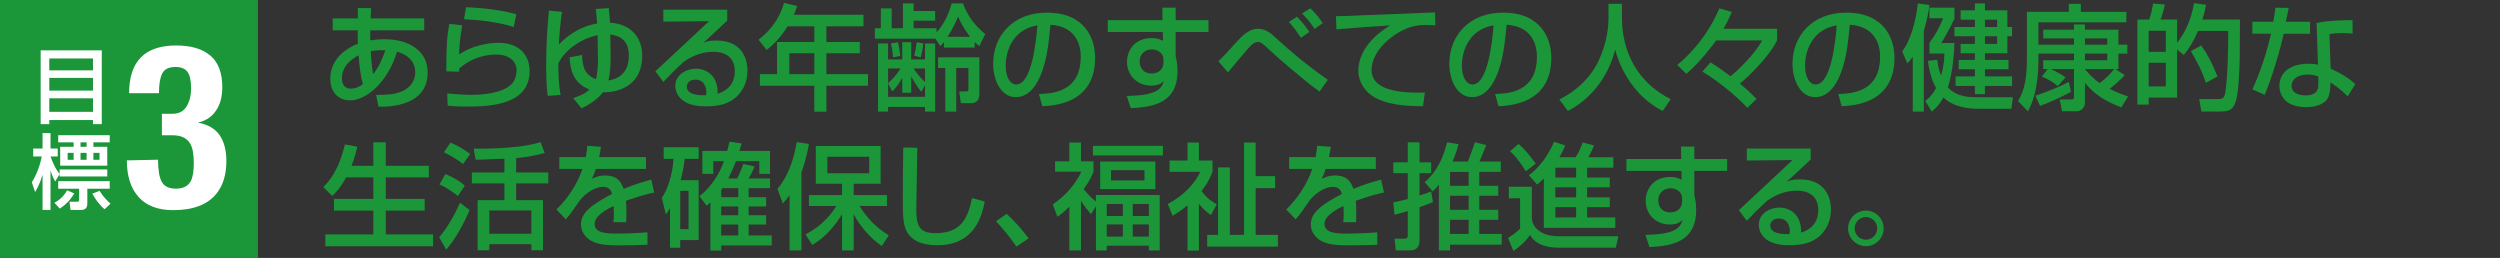 <?xml version="1.0" encoding="utf-8"?>
<!-- Generator: Adobe Illustrator 22.1.0, SVG Export Plug-In . SVG Version: 6.00 Build 0)  -->
<svg version="1.1" id="レイヤー_5" xmlns="http://www.w3.org/2000/svg" xmlns:xlink="http://www.w3.org/1999/xlink" x="0px"
	 y="0px" viewBox="0 0 630 65" enable-background="new 0 0 630 65" xml:space="preserve">
<rect x="0" y="0" width="630" height="65" fill="#333333" stroke="none"/>
<g>
	<path fill="#1B973A" d="M90.194,2.024l3.308,0.029l-0.088,2.582h13.488v3.017H93.327c0,0.841-0.028,0.986-0.028,2.523
		c0.638-0.087,1.827-0.29,3.626-0.29c5.917,0,10.849,2.785,10.849,8.383c0,8.296-9.254,8.702-12.387,8.615l-0.608-2.959
		c2.813-0.028,4.09-0.145,5.337-0.493c4.09-1.131,4.525-4.061,4.525-5.191c0-2.292-1.276-4.235-4.583-5.222
		c-2.408,7.89-7.832,12.27-11.835,12.27c-3.162,0-4.989-2.262-4.989-5.424c0-4.148,2.784-7.193,6.961-8.848
		c-0.028-0.725-0.058-0.957-0.058-1.392l0.029-1.973h-6.324V4.636h6.324L90.194,2.024z M90.369,13.946
		c-2.35,1.189-4.206,3.133-4.206,5.715c0,0.551,0,2.669,2.291,2.669c1.422,0,2.408-0.696,2.988-1.103
		C90.862,19.226,90.572,16.674,90.369,13.946z M97.099,12.671c-1.77-0.059-2.756,0.058-3.685,0.231
		c0.029,0.58,0.203,3.626,0.609,5.802C95.416,16.964,96.373,14.875,97.099,12.671z"/>
	<path fill="#1B973A" d="M116.469,6.376c-0.493,3.19-0.725,4.612-0.754,7.368c2.93-2.176,7.31-2.959,9.921-2.959
		c5.25,0,7.831,3.19,7.831,7.077c0,8.702-10.181,8.992-15.953,8.992c-2.843,0-3.975-0.145-4.699-0.231l-0.116-3.075
		c1.016,0.087,3.684,0.349,6.149,0.349c2.523,0,7.832-0.29,10.211-2.843c0.898-0.957,1.131-2.669,1.131-3.249
		c0-2.292-1.77-4.061-5.192-4.061c-1.943,0-5.83,0.464-9.282,3.538c-0.029,0.319-0.029,0.465-0.029,0.783l-3.22-0.087
		c0-6.816,0.203-8.992,0.755-11.95L116.469,6.376z M129.464,6.782c-4.061-1.219-8.296-1.74-12.53-1.943l0.493-3.017
		c1.421,0.058,7.541,0.29,12.676,1.769L129.464,6.782z"/>
	<path fill="#1B973A" d="M153.418,2.054c0.146,1.479,0.232,2.466,0.29,3.655c5.135,0.319,8.122,3.567,8.122,8.296
		c0,8.73-7.803,9.34-9.892,9.253c-1.653,2.205-4.38,3.539-5.396,4.032l-2.117-2.582c1.016-0.318,2.697-0.841,4.148-2.146
		c-4.438-1.682-4.845-5.453-5.048-8.122l3.162-0.58c0.087,2.146,0.203,4.873,3.48,6.092c0.406-1.334,0.522-3.51,0.522-5.105
		c0-0.145-0.087-5.714-0.087-5.976c-4.003,0.783-8.268,3.655-9.892,7.107c-0.029,2.727,0.087,5.25,0.551,7.947l-3.22,0.232
		c-0.145-1.016-0.405-3.104-0.405-7.571c0-4.814,0.231-9.137,0.695-13.923l3.308,0.319c-0.406,1.972-0.812,7.657-0.812,8.267
		c1.189-1.247,4.293-4.409,9.659-5.337c-0.145-1.856-0.232-2.698-0.348-3.655L153.418,2.054z M158.465,14.062
		c0-1.711-0.29-4.844-4.67-5.366c0.029,0.957,0.087,4.699,0.087,5.279c0,1.943-0.058,4.352-0.58,6.295
		C156.957,19.748,158.465,17.282,158.465,14.062z"/>
	<path fill="#1B973A" d="M183.26,2.431v2.756c-1.363,1.247-3.51,3.307-4.873,4.555c-0.319,0.318-0.609,0.58-1.189,1.073
		c0.841-0.349,1.45-0.609,3.277-0.609c7.514,0,7.891,6.091,7.891,7.6c0,3.017-1.306,5.599-3.51,7.193
		c-1.479,1.045-3.336,1.799-7.078,1.799c-7.6,0-7.6-4.729-7.6-5.135c0-2.842,2.756-4.351,5.192-4.351
		c2.813,0,5.656,1.973,5.453,6.295c4.351-1.248,4.351-4.989,4.351-5.657c0-4.177-3.307-4.901-5.337-4.901
		c-2.813,0-5.279,0.928-7.571,2.553c-2.175,1.972-3.567,3.394-5.104,5.047l-2.002-2.698c0.696-0.608,11.922-11.109,13.518-12.617
		l-11.516,0.115V2.431H183.26z M178.01,23.142c0-0.203-0.087-3.074-2.756-3.074c-1.363,0-2.176,0.783-2.176,1.77
		c0,2.175,3.278,2.175,4.815,2.175C177.98,23.606,178.01,23.403,178.01,23.142z"/>
	<path fill="#1B973A" d="M198.481,6.637c-2.03,3.191-3.684,4.67-5.279,5.946l-2.06-2.581c3.133-2.379,5.309-5.366,6.439-9.282
		l3.307,0.812c-0.261,0.725-0.464,1.392-0.841,2.175h17.549v2.93h-9.34v3.945h8.412v2.843h-8.412v5.25h10.472v2.93h-10.472v6.526
		h-3.046v-6.526h-13.72v-2.93h4.321v-8.093h9.398V6.637H198.481z M198.917,13.425v5.25h6.294v-5.25H198.917z"/>
	<path fill="#1B973A" d="M235.72,9.741h-15.258V7.13h1.508V2.112h2.728V7.13h2.842V0.864h2.698v1.915h5.424v2.437h-5.424V7.13h5.772
		v1.045c1.334-1.451,2.987-4.091,3.8-7.311h2.871c1.103,3.191,3.133,5.744,5.599,7.716l-1.479,3.046
		c-0.608-0.493-0.783-0.638-1.189-1.044v1.421h-7.744v-1.392c-0.319,0.377-0.436,0.521-0.899,1.015L235.72,9.741z M227.365,14.962
		V10.64h2.263v4.322h3.48v-4.003h2.553v17.172h-2.553v-1.189h-9.311v1.189h-2.523V10.959h2.523v4.003H227.365z M223.798,17.254
		v3.713c0.928-0.899,2.146-2.031,3.133-3.713H223.798z M229.628,23.374h-2.263v-3.8c-1.015,1.943-1.77,2.697-2.523,3.452
		l-1.044-2.031v3.395h9.311v-2.93l-0.957,1.682c-1.45-1.856-2.32-3.51-2.523-3.887V23.374z M226.292,10.64
		c0.349,1.509,0.377,1.915,0.58,3.452l-1.827,0.348c-0.058-1.537-0.464-3.161-0.551-3.48L226.292,10.64z M230.237,17.254
		c0.261,0.435,1.393,2.088,2.871,3.423v-3.423H230.237z M232.703,10.959c-0.088,0.522-0.262,1.886-0.668,3.48l-1.624-0.377
		c0.319-1.566,0.377-1.798,0.609-3.423L232.703,10.959z M246.8,14.439v9.138c0,2.176-1.189,2.437-2.263,2.437h-2.407l-0.406-2.987
		h1.625c0.377,0,0.695,0,0.695-0.493v-5.396h-3.074v10.993h-2.756V17.138h-1.827v-2.698H246.8z M244.479,9.276
		c-1.914-2.466-2.61-4.09-3.046-5.134c-0.348,0.87-1.073,2.697-2.64,5.134H244.479z"/>
	<path fill="#1B973A" d="M261.818,23.693c3.452-0.146,10.53-0.465,10.53-9.457c0-2.291-0.783-7.57-7.629-8.006
		c-0.465,4.815-0.958,10.008-3.162,14.156c-0.493,0.898-2.204,4.09-5.569,4.09c-3.8,0-5.714-4.352-5.714-8.412
		c0-6.991,4.931-12.879,13.546-12.879c9.63,0,12.154,6.613,12.154,11.37c0,11.516-10.298,12.067-13.314,12.212L261.818,23.693z
		 M253.436,16.499c0,3.133,1.219,4.786,2.669,4.786c3.887,0,5.019-10.849,5.309-14.909C254.479,7.594,253.436,13.946,253.436,16.499
		z"/>
	<path fill="#1B973A" d="M292.907,1.938h3.365V5.07h8.267v2.988h-8.267v6.149c0.203,0.841,0.464,1.973,0.464,3.684
		c0,8.441-6.729,9.079-11.776,9.369l-1.016-3.074c7.193-0.146,8.702-1.538,9.369-3.771c-0.638,0.552-1.305,1.16-3.19,1.16
		c-3.655,0-6.121-2.668-6.121-6.004c0-2.756,1.856-5.976,6.208-5.976c1.306,0,2.089,0.29,2.872,0.696l-0.059-2.233h-13.865V5.07
		h13.808L292.907,1.938z M293.197,15.194c0-0.899-0.203-1.363-0.58-1.77c-0.638-0.667-1.508-0.986-2.35-0.986
		c-1.305,0-3.074,0.812-3.074,3.046c0,1.74,1.073,3.046,2.987,3.046c1.596,0,3.017-0.899,3.017-2.785V15.194z"/>
	<path fill="#1B973A" d="M332.524,23.084c-4.003-2.872-11.052-8.992-12.705-10.588c-1.451-1.363-2.031-1.914-2.814-1.914
		c-0.928,0-1.595,0.667-2.001,1.103c-0.929,0.986-4.786,5.627-5.569,6.556l-2.408-2.814c1.189-1.102,1.538-1.508,4.642-4.902
		c1.16-1.275,2.959-3.277,5.366-3.277c2.06,0,3.48,1.363,4.786,2.582c2.872,2.697,8.181,7.136,12.792,10.269L332.524,23.084z
		 M327.825,9.538c-0.174-0.29-1.625-2.553-3.046-3.975l2.06-1.363c1.45,1.537,2.204,2.495,3.133,3.858L327.825,9.538z
		 M331.277,7.275c-1.161-1.712-1.77-2.466-3.162-3.887l2.117-1.306c1.306,1.306,1.943,2.088,3.104,3.742L331.277,7.275z"/>
	<path fill="#1B973A" d="M361.699,6.405c-0.609-0.059-1.276-0.116-2.523-0.116c-2.611,0-4.381,0.696-5.744,1.363
		c-4.118,2.06-7.803,6.033-7.803,9.949c0,4.409,5.076,5.976,13.431,5.715l-0.464,3.451c-6.237-0.028-9.341-0.754-11.98-2.117
		c-2.61-1.334-4.322-4.09-4.322-6.788c0-2.987,1.538-7.513,8.006-11.457c-4.524,0.261-9.021,0.608-13.517,0.986l-0.116-3.308
		c2.002,0,4.177-0.115,6.179-0.203c2.494-0.115,15.809-0.638,18.796-0.754L361.699,6.405z"/>
	<path fill="#1B973A" d="M376.775,23.693c3.451-0.146,10.529-0.465,10.529-9.457c0-2.291-0.783-7.57-7.629-8.006
		c-0.464,4.815-0.957,10.008-3.162,14.156c-0.493,0.898-2.204,4.09-5.569,4.09c-3.8,0-5.714-4.352-5.714-8.412
		c0-6.991,4.931-12.879,13.546-12.879c9.631,0,12.154,6.613,12.154,11.37c0,11.516-10.298,12.067-13.314,12.212L376.775,23.693z
		 M368.392,16.499c0,3.133,1.219,4.786,2.669,4.786c3.887,0,5.019-10.849,5.309-14.909C369.437,7.594,368.392,13.946,368.392,16.499
		z"/>
	<path fill="#1B973A" d="M405.34,0.951h3.394V4.52c0,5.627,1.77,15.084,12.271,20.479l-2.002,2.959
		c-5.337-2.669-9.979-8.093-11.979-15.432c-1.799,6.962-6.149,12.444-11.922,15.432l-2.146-2.9c4.235-2.06,7.773-5.366,9.833-9.631
		c1.566-3.22,2.553-7.251,2.553-10.79V0.951z"/>
	<path fill="#1B973A" d="M440.345,27.174c-1.77-1.914-6.062-5.917-11.342-9.137l2.03-2.321c1.74,1.073,3.423,2.263,5.076,3.51
		c1.219-0.985,5.946-5.25,7.948-9.05h-11.603c-0.639,0.957-3.916,5.396-7.513,8.441l-2.263-2.263
		c1.827-1.479,7.252-6.266,10.587-14.242l3.133,0.898c-0.435,1.073-1.015,2.408-2.088,4.235h13.517v2.9
		c-1.943,4.09-7.31,9.254-9.369,10.936c1.538,1.248,2.785,2.408,4.178,3.829L440.345,27.174z"/>
	<path fill="#1B973A" d="M463.254,23.693c3.451-0.146,10.529-0.465,10.529-9.457c0-2.291-0.783-7.57-7.629-8.006
		c-0.464,4.815-0.957,10.008-3.162,14.156c-0.493,0.898-2.204,4.09-5.569,4.09c-3.8,0-5.714-4.352-5.714-8.412
		c0-6.991,4.931-12.879,13.546-12.879c9.631,0,12.154,6.613,12.154,11.37c0,11.516-10.298,12.067-13.314,12.212L463.254,23.693z
		 M454.87,16.499c0,3.133,1.219,4.786,2.669,4.786c3.887,0,5.019-10.849,5.309-14.909C455.915,7.594,454.87,13.946,454.87,16.499z"
		/>
	<path fill="#1B973A" d="M482.014,14.266c-0.608,0.929-0.841,1.16-1.363,1.712l-1.305-3.046c2.263-2.843,3.51-8.035,3.944-12.067
		l2.93,0.406c-0.174,1.247-0.464,3.307-1.421,6.556v20.305h-2.785V14.266z M488.192,15.049c0.116,1.016,0.29,2.292,0.957,4.032
		c0.726-2.466,0.812-4.322,0.842-5.599h-3.771v-2.697c1.479-1.973,2.524-3.858,3.452-6.179h-3.452V1.938h6.295v2.756
		c-0.812,1.915-2.697,5.163-3.307,6.149h3.307c-0.174,6.556-1.421,10.529-1.653,11.168c2.291,2.494,5.511,2.494,7.6,2.494h8.789
		l-0.377,2.901h-8.296c-3.249,0-6.585-0.667-8.848-2.843c-1.015,1.885-2.059,2.813-2.93,3.567l-1.624-2.697
		c0.87-0.696,1.624-1.306,2.727-3.249c-1.508-2.669-1.886-5.453-2.06-6.846L488.192,15.049z M497.678,0.864h2.523v1.741h5.656v4.205
		h1.189v2.321h-1.189v4.293h-5.656v1.683h5.946v2.35h-5.946v1.798h6.846v2.407h-6.846v2.06h-2.523v-2.06h-4.873v-2.407h4.873v-1.798
		h-4.09v-2.35h4.09v-1.683h-3.597v-2.35h3.597V9.132h-5.163V6.811h5.163V4.954h-3.597V2.605h3.597V0.864z M500.201,4.954v1.856
		h3.075V4.954H500.201z M500.201,9.132v1.943h3.075V9.132H500.201z"/>
	<path fill="#1B973A" d="M516.032,17.398h-1.131v-2.204h7.744v-1.683h-8.963v1.479c0,7.919-1.77,11.37-2.64,13.053l-2.494-2.581
		c1.044-1.799,2.233-4.293,2.233-10.327V2.982h10.559V0.98h3.017v2.002h11.486v2.64h-22.161v5.627h8.963V9.683h-7.744V7.479h7.744
		V6.173h2.756v1.306h8.441v3.771h2.233v2.263h-2.233v3.887h-0.783l2.378,1.537c-1.16,1.248-2.465,2.408-3.828,3.452
		c2.03,0.986,3.51,1.537,4.67,1.914l-1.712,2.756c-4.351-1.653-6.846-3.423-9.166-6.178v4.96c0,1.363-0.986,2.204-2.204,2.204
		h-3.568l-0.58-2.987h2.9c0.668,0,0.696-0.377,0.696-0.755v-6.903h-5.859c1.306,0.58,2.553,1.276,3.742,2.089l-1.973,2.204
		c-1.247-1.073-2.553-1.798-4.003-2.407L516.032,17.398z M512.929,24.128c3.567-1.189,6.382-2.437,8.412-3.48l0.551,2.494
		c-2.727,1.451-4.844,2.437-7.803,3.539L512.929,24.128z M525.401,11.249h5.628V9.683h-5.628V11.249z M525.401,15.194h5.628v-1.683
		h-5.628V15.194z M525.401,17.398c0.726,0.899,1.77,2.176,3.713,3.539c1.189-0.87,2.64-2.205,3.655-3.539H525.401z"/>
	<path fill="#1B973A" d="M548.629,12.468v12.125h-7.164v1.769h-2.843V4.926h2.958c0.436-1.219,0.696-2.118,0.986-4.032l2.959,0.232
		c-0.348,1.74-0.522,2.32-1.073,3.8h4.177v5.859c2.959-3.713,3.829-7.629,4.265-9.979l3.045,0.406
		c-0.202,1.015-0.348,1.798-0.957,3.713h9.485c0,1.711-0.029,2.813-0.029,5.308c-0.028,3.336,0,4.874-0.115,7.224
		c-0.436,10.123-1.451,10.646-5.019,10.646h-4.554l-0.552-3.133h4.612c1.334,0,1.77-0.232,2.002-1.915
		c0.608-4.234,0.695-10.936,0.695-15.258h-7.6c-1.595,3.655-2.987,5.309-3.597,6.062L548.629,12.468z M541.465,7.739v5.337h4.321
		V7.739H541.465z M541.465,15.803v5.976h4.321v-5.976H541.465z M554.691,11.452c1.509,2.06,2.61,4.119,4.119,7.803l-2.93,1.625
		c-0.957-2.959-1.856-4.612-3.771-7.978L554.691,11.452z"/>
	<path fill="#1B973A" d="M576.759,1.996c-0.087,0.406-0.667,3.249-0.725,3.48h6.092v3.017h-6.643
		c-0.755,3.8-3.191,11.806-4.786,15.403l-3.104-1.393c0.609-1.276,3.104-6.816,4.699-14.011h-4.699V5.477h5.279
		c0.232-1.276,0.377-2.291,0.552-3.539L576.759,1.996z M592.858,8.465c-0.957-0.088-1.566-0.116-2.495-0.116
		c-1.798,0-2.581,0.116-3.336,0.231l0.29,8.702c4.119,1.915,5.482,3.249,6.208,3.945l-1.915,3.046
		c-0.667-0.667-2.059-2.089-4.351-3.51c0,0.608,0,2.813-0.609,3.916c-0.928,1.74-3.451,2.32-5.453,2.32
		c-6.12,0-6.787-3.916-6.787-5.338c0-3.394,2.784-5.598,7.31-5.598c1.16,0,1.827,0.116,2.407,0.231l-0.348-10.5
		c2.204-0.464,3.944-0.667,9.05-0.726L592.858,8.465z M584.214,19.255c-0.696-0.232-1.479-0.464-2.697-0.464
		c-2.408,0-4.032,1.073-4.032,2.843c0,2.03,2.292,2.407,3.48,2.407c3.249,0,3.249-1.943,3.249-2.756V19.255z"/>
	<path fill="#1B973A" d="M87.207,44.712c-1.363,2.581-2.64,3.857-3.48,4.67l-2.263-2.233c1.16-1.16,3.858-3.916,5.453-10.762
		l3.133,0.58c-0.261,1.103-0.667,2.843-1.479,4.815h5.512v-5.918h3.133v5.918h10.849v2.93H97.215v5.396h9.804v2.958h-9.804v6.005
		h11.922v2.987h-27.15V59.07h12.096v-6.005h-9.921v-2.958h9.921v-5.396H87.207z"/>
	<path fill="#1B973A" d="M118.325,52.949c-1.103,2.756-3.598,7.484-5.889,9.95l-1.77-3.104c2.523-2.958,4.322-6.555,5.25-8.702
		L118.325,52.949z M112.233,43.87c1.508,0.552,3.597,1.712,4.902,2.93l-1.74,2.582c-1.973-1.479-3.075-2.204-4.642-2.9
		L112.233,43.87z M113.539,35.923c1.769,0.754,3.423,1.74,4.96,2.871l-1.828,2.553c-1.74-1.479-4.293-2.727-4.814-2.987
		L113.539,35.923z M127.114,39.983c-0.812,0.029-4.845,0.203-5.744,0.232c-0.521,0.029-0.928,0.029-1.508,0.029l-0.493-2.785
		c10.297,0.058,14.242-0.899,16.853-1.624l1.045,2.727c-1.683,0.435-4.178,1.044-7.194,1.276v3.626h8.093v2.755h-8.093v4.206h6.759
		v12.647h-2.93v-1.537h-10.588v1.537h-2.958V50.426h6.759V46.22h-8.209v-2.755h8.209V39.983z M123.313,53.037v5.859h10.588v-5.859
		H123.313z"/>
	<path fill="#1B973A" d="M151.444,36.996c-0.088,0.667-0.175,1.218-0.465,2.581h11.807v2.988h-12.647
		c-0.348,1.189-0.696,1.885-0.986,2.494c1.131-0.493,1.914-0.841,3.365-0.841c2.523,0,3.8,1.015,4.641,3.364
		c2.843-1.188,5.396-1.885,6.962-2.32l0.725,3.249c-1.334,0.29-3.538,0.812-7.106,2.089c0.146,1.334,0.146,2.813,0.087,5.395h-3.248
		c0.087-0.754,0.115-1.189,0.115-2.175c0-0.812-0.028-1.393-0.058-1.915c-1.306,0.639-4.786,2.35-4.786,4.496
		c0,2.466,3.277,2.466,6.062,2.466c0.377,0,3.307,0,7.252-0.319v3.133c-2.176,0.087-4.612,0.146-6.788,0.146
		c-3.162,0-6.149-0.059-8.15-1.653c-0.552-0.436-1.828-1.654-1.828-3.655c0-2.959,2.872-5.047,7.861-7.658
		c-0.29-0.898-0.726-1.77-2.263-1.77c-2.582,0-5.135,2.321-6.033,3.626c-1.799,2.64-2.002,2.93-3.365,4.555l-2.379-2.466
		c2.93-2.872,5.222-6.353,6.556-10.239h-5.83v-2.988h6.672c0.261-1.334,0.319-2.001,0.377-2.843L151.444,36.996z"/>
	<path fill="#1B973A" d="M168.842,52.457c-0.522,0.87-0.609,1.015-1.045,1.565l-1.015-4.147c1.392-2.03,2.727-5.772,2.93-9.833
		h-2.466v-2.93h8.818v2.93h-3.539c-0.116,1.16-0.319,2.871-1.016,5.366h4.555v15.083h-4.642v1.943h-2.581V52.457z M171.423,48.105
		v9.63h2.089v-9.63H171.423z M179.022,51.006c-0.231,0.232-0.377,0.349-0.957,0.842l-1.798-2.408
		c3.538-2.784,5.308-6.439,6.178-8.817h-2.697v3.19h-2.756V38.04h6.266c0.232-0.841,0.348-1.393,0.551-2.35l3.075,0.464
		c-0.116,0.406-0.377,1.335-0.551,1.886h7.716v5.772h-2.698v-3.19h-5.889c-0.841,2.204-1.508,3.51-1.943,4.351h2.233
		c0.609-1.16,0.696-1.421,1.596-3.654l2.785,0.608c-0.203,0.58-0.406,1.16-1.479,3.046h5.396v2.437h-5.396v2.292h4.409v2.32h-4.409
		v2.233h4.409v2.32h-4.409v2.756h5.83v2.523h-12.734v1.276h-2.727V51.006z M181.749,49.701h4.293v-2.292h-3.974
		c-0.116,0.174-0.203,0.29-0.319,0.464V49.701z M181.749,52.021v2.233h4.293v-2.233H181.749z M181.749,56.575v2.756h4.293v-2.756
		H181.749z"/>
	<path fill="#1B973A" d="M198.973,49.179c-0.58,0.841-0.986,1.306-1.712,2.089l-1.334-3.685c2.35-2.668,4.119-7.048,4.845-11.776
		l3.074,0.464c-0.232,1.306-0.638,3.684-1.886,7.165v19.667h-2.987V49.179z M202.976,59.07c3.22-1.653,5.889-4.062,7.773-7.165
		h-6.903v-2.756h8.354v-2.843h-6.614v-9.514h16.331v9.514h-6.787v2.843h8.383v2.756h-6.904c2.756,4.555,6.005,6.556,7.368,7.396
		L222.207,62c-4.525-3.162-6.672-7.252-7.077-8.035v9.138h-2.93v-9.138c-1.683,2.785-3.945,5.628-7.484,7.774L202.976,59.07z
		 M208.487,39.49v4.177h10.559V39.49H208.487z"/>
	<path fill="#1B973A" d="M231.164,37.228c-0.029,2.466-0.261,14.852-0.261,15.606c0,4.496,1.073,5.917,4.873,5.917
		c6.556,0,8.122-3.887,9.195-8.847l3.19,0.898c-0.696,3.278-2.32,10.994-11.951,10.994c-4.351,0-6.41-1.422-7.483-3.075
		c-1.219-1.856-1.219-4.351-1.219-9.485c0-2.581,0-6.439,0.116-12.066L231.164,37.228z"/>
	<path fill="#1B973A" d="M256.133,62.145c-1.683-2.465-3.365-4.496-5.135-6.381l2.669-1.886c1.973,1.77,4.293,4.467,5.54,6.179
		L256.133,62.145z"/>
	<path fill="#1B973A" d="M274.926,53.994c-1.479-1.827-1.596-2.002-2.523-3.365v12.474h-2.93V52.079
		c-1.538,1.538-2.146,1.943-3.017,2.524l-1.161-3.104c3.539-2.378,5.859-5.395,7.223-8.237h-6.643V40.65h3.598v-4.728h2.93v4.728
		h3.161v2.611c-0.261,0.667-0.754,2.001-2.465,4.409c1.073,1.305,1.769,2.088,3.074,3.104v-1.625h16.07v13.953h-2.727v-1.189
		h-10.617v1.189h-2.727V51.964L274.926,53.994z M293.055,36.764v2.407h-17.636v-2.407H293.055z M291.141,40.709v6.933h-13.895
		v-6.933H291.141z M278.899,51.412v3.017h4.062v-3.017H278.899z M278.899,56.547v3.074h4.062v-3.074H278.899z M279.973,42.884v2.582
		h8.441v-2.582H279.973z M285.455,51.412v3.017h4.062v-3.017H285.455z M285.455,56.547v3.074h4.062v-3.074H285.455z"/>
	<path fill="#1B973A" d="M305.144,54.197c-1.653-1.219-2.146-1.799-3.017-2.813v11.747h-2.871V51.731
		c-1.509,1.247-2.553,1.914-3.742,2.64l-1.247-2.959c4.061-2.146,6.933-5.25,8.18-8.122h-7.716v-2.843h4.525v-4.524h2.871v4.524
		h3.423v2.843c-0.348,0.929-1.044,2.669-2.784,4.873c1.566,2.002,2.813,2.728,3.857,3.308L305.144,54.197z M313.498,35.923h2.93
		v8.47h4.902v3.017h-4.902v11.777h5.599v2.958h-17.811v-2.958h2.727V42.188h2.959v16.998h3.597V35.923z"/>
	<path fill="#1B973A" d="M335.362,36.996c-0.087,0.667-0.174,1.218-0.464,2.581h11.806v2.988h-12.646
		c-0.349,1.189-0.696,1.885-0.986,2.494c1.131-0.493,1.914-0.841,3.364-0.841c2.524,0,3.8,1.015,4.642,3.364
		c2.843-1.188,5.396-1.885,6.962-2.32l0.725,3.249c-1.334,0.29-3.539,0.812-7.106,2.089c0.145,1.334,0.145,2.813,0.087,5.395h-3.249
		c0.087-0.754,0.116-1.189,0.116-2.175c0-0.812-0.029-1.393-0.058-1.915c-1.306,0.639-4.786,2.35-4.786,4.496
		c0,2.466,3.277,2.466,6.062,2.466c0.377,0,3.307,0,7.251-0.319v3.133c-2.175,0.087-4.611,0.146-6.787,0.146
		c-3.162,0-6.149-0.059-8.151-1.653c-0.551-0.436-1.827-1.654-1.827-3.655c0-2.959,2.872-5.047,7.861-7.658
		c-0.29-0.898-0.726-1.77-2.263-1.77c-2.582,0-5.135,2.321-6.034,3.626c-1.798,2.64-2.001,2.93-3.364,4.555l-2.379-2.466
		c2.93-2.872,5.222-6.353,6.556-10.239h-5.83v-2.988h6.672c0.261-1.334,0.318-2.001,0.377-2.843L335.362,36.996z"/>
	<path fill="#1B973A" d="M351.107,51.006c0.928-0.174,1.914-0.377,3.654-0.87v-6.497h-3.654v-2.727h3.654v-5.048h2.959v5.048h2.93
		v2.727h-2.93v5.627c0.667-0.203,1.247-0.406,2.93-1.015l0.464,2.668c-0.841,0.349-1.653,0.696-3.394,1.276v8.354
		c0,0.608,0,2.553-2.407,2.553h-3.568l-0.319-2.959h2.582c0.493,0,0.754-0.261,0.754-0.754v-6.208
		c-1.885,0.58-2.437,0.726-3.336,0.929L351.107,51.006z M367.554,36.329c-0.29,1.102-0.58,2.146-1.537,4.38h3.887
		c0.377-0.986,1.276-3.278,1.77-4.845l2.872,0.696c-0.203,0.552-1.132,2.756-1.712,4.148h5.366v2.61h-5.424v3.51h4.786v2.495h-4.786
		v3.538h4.786v2.524h-4.786v3.567h5.656v2.697h-13.024v1.451h-2.813V46.51c-0.667,0.899-1.044,1.248-1.566,1.712l-2.001-2.32
		c1.624-1.451,4.147-3.945,5.627-10.037L367.554,36.329z M365.407,43.319v3.51h4.699v-3.51H365.407z M365.407,49.324v3.538h4.699
		v-3.538H365.407z M365.407,55.387v3.567h4.699v-3.567H365.407z"/>
	<path fill="#1B973A" d="M380.223,47.062h5.802v7.773c0,2.437,2.32,4.699,6.729,4.699h15.055l-0.609,2.872H392.58
		c-2.03,0-5.512-0.436-7.02-3.22c-0.957,1.537-2.582,2.987-4.177,4.061l-1.363-3.277c0.551-0.349,1.827-1.132,3.045-2.321v-7.687
		h-2.843V47.062z M382.688,36.271c1.74,1.537,2.582,2.669,4.322,4.932l-2.494,1.973c-0.609-1.045-2.176-3.423-3.975-5.077
		L382.688,36.271z M389.041,44.973c-0.754,0.754-1.131,1.103-1.683,1.537l-2.088-2.35c1.103-0.841,3.974-3.017,6.382-8.44
		l2.784,0.957c-0.319,0.754-0.667,1.596-1.479,2.959h4.09c0.958-1.422,1.538-3.046,1.799-3.742l2.843,0.754
		c-0.464,1.248-1.073,2.408-1.422,2.988h6.295v2.61h-6.613v2.495h5.714v2.465h-5.714v2.523h5.714v2.466h-5.714v2.61h7.106v2.611
		h-18.014V44.973z M391.942,42.246v2.495h5.25v-2.495H391.942z M391.942,47.206v2.523h5.25v-2.523H391.942z M391.942,52.195v2.61
		h5.25v-2.61H391.942z"/>
	<path fill="#1B973A" d="M423.611,36.938h3.364v3.133h8.268v2.988h-8.268v6.149c0.203,0.841,0.464,1.973,0.464,3.684
		c0,8.441-6.729,9.079-11.776,9.369l-1.016-3.074c7.194-0.146,8.702-1.538,9.369-3.771c-0.638,0.552-1.305,1.16-3.19,1.16
		c-3.655,0-6.12-2.668-6.12-6.004c0-2.756,1.856-5.976,6.207-5.976c1.306,0,2.089,0.29,2.872,0.696l-0.059-2.233h-13.865V40.07
		h13.808L423.611,36.938z M423.901,50.194c0-0.899-0.203-1.363-0.58-1.77c-0.639-0.667-1.509-0.986-2.35-0.986
		c-1.306,0-3.075,0.812-3.075,3.046c0,1.74,1.073,3.046,2.987,3.046c1.596,0,3.018-0.899,3.018-2.785V50.194z"/>
	<path fill="#1B973A" d="M456.296,37.431v2.756c-1.363,1.247-3.51,3.307-4.873,4.555c-0.319,0.318-0.609,0.58-1.189,1.073
		c0.842-0.349,1.45-0.609,3.278-0.609c7.513,0,7.89,6.091,7.89,7.6c0,3.017-1.306,5.599-3.51,7.193
		c-1.479,1.045-3.336,1.799-7.078,1.799c-7.6,0-7.6-4.729-7.6-5.135c0-2.842,2.756-4.351,5.192-4.351
		c2.813,0,5.656,1.973,5.453,6.295c4.352-1.248,4.352-4.989,4.352-5.657c0-4.177-3.308-4.901-5.338-4.901
		c-2.813,0-5.279,0.928-7.57,2.553c-2.176,1.972-3.568,3.394-5.105,5.047l-2.002-2.698c0.696-0.608,11.922-11.109,13.518-12.617
		l-11.516,0.115v-3.017H456.296z M451.046,58.142c0-0.203-0.087-3.074-2.756-3.074c-1.363,0-2.176,0.783-2.176,1.77
		c0,2.175,3.278,2.175,4.815,2.175C451.017,58.606,451.046,58.403,451.046,58.142z"/>
	<path fill="#1B973A" d="M474.679,57.562c0,2.466-2.002,4.468-4.467,4.468c-2.466,0-4.496-2.002-4.496-4.468
		c0-2.494,2.03-4.496,4.496-4.496C472.648,53.065,474.679,55.067,474.679,57.562z M467.369,57.562c0,1.566,1.276,2.843,2.843,2.843
		s2.843-1.276,2.843-2.843c0-1.595-1.306-2.871-2.843-2.871C468.646,54.69,467.369,55.967,467.369,57.562z"/>
</g>
<g>
	<rect fill="#1B973A" width="65" height="65"/>
	<g>
		<path fill="#FFFFFF" d="M10.25,12.688h15.393v18.594h-2.211v-1.033H12.42v1.033h-2.17V12.688z M23.432,14.733H12.42v2.996h11.012
			V14.733z M23.432,19.629H12.42v3.203h11.012V19.629z M12.42,28.183h11.012v-3.409H12.42V28.183z"/>
		<path fill="#FFFFFF" d="M8.019,45.935c1.239-2.004,2.066-4.215,2.5-6.508H8.37v-2.004h2.354v-3.884h2.005v3.884h1.817v2.004H12.75
			c0.207,0.641,0.93,2.748,2.272,4.421v-1.136h12.004v1.756H15.022v-0.599l-1.116,1.859c-0.393-0.682-0.682-1.24-1.177-2.789v9.958
			h-2.005v-8.863c-0.682,2.355-1.508,3.719-1.879,4.359L8.019,45.935z M18.721,48.745c-0.826,1.364-1.818,2.604-3.656,3.822
			L13.721,51.1c2.004-1.054,2.914-2.665,3.182-3.14L18.721,48.745z M14.672,34.076h12.975v1.797h-4.111v1.116h3.491v4.751H15.167
			v-4.751h3.389v-1.116h-3.884V34.076z M14.672,45.646h12.975v1.922h-5.641v3.801c0,0.661-0.248,1.529-1.508,1.529h-2.728
			l-0.248-2.066h1.942c0.454,0,0.475-0.248,0.475-0.434v-2.83h-5.268V45.646z M17.047,38.518v1.756h1.509v-1.756H17.047z
			 M20.291,35.874v1.116h1.529v-1.116H20.291z M20.291,38.518v1.756h1.529v-1.756H20.291z M26.345,52.732
			c-1.426-1.219-2.479-2.81-3.079-3.926l1.818-0.723c0.807,1.343,1.881,2.479,2.769,3.244L26.345,52.732z M23.535,38.518v1.756
			h1.549v-1.756H23.535z"/>
	</g>
	<g>
		<path fill="#FFFFFF" d="M39.83,40.246c0,2.585,0.313,4.446,0.94,5.586c0.627,1.14,1.813,1.71,3.562,1.71
			c1.824,0,3.078-0.643,3.763-1.93c0.492-0.946,0.74-2.478,0.74-4.597c0-2.195-0.305-3.802-0.912-4.825
			c-0.836-1.4-2.299-2.1-4.389-2.1h-2.736v-5.415h2.68c1.596,0,2.773-0.617,3.533-1.853c0.76-1.234,1.141-2.765,1.141-4.588
			c0-1.938-0.305-3.315-0.912-4.132c-0.608-0.817-1.615-1.226-3.021-1.226c-1.672,0-2.783,0.542-3.334,1.625
			c-0.552,1.083-0.826,2.746-0.826,4.987h-7.524c0-8.018,3.952-12.027,11.856-12.027c3.762,0,6.64,0.855,8.635,2.565
			s2.992,4.352,2.992,7.923c0,2.433-0.541,4.427-1.624,5.985c-1.083,1.559-2.594,2.546-4.532,2.964
			c2.509,0.455,4.332,1.507,5.473,3.155c1.141,1.649,1.71,3.838,1.71,6.567c0,3.374-0.837,6.103-2.508,8.187
			c-2.243,2.767-5.871,4.15-10.888,4.15c-3.838,0-6.745-1.102-8.721-3.306c-1.977-2.204-2.964-5.281-2.964-9.234L39.83,40.246z"/>
	</g>
</g>
</svg>
